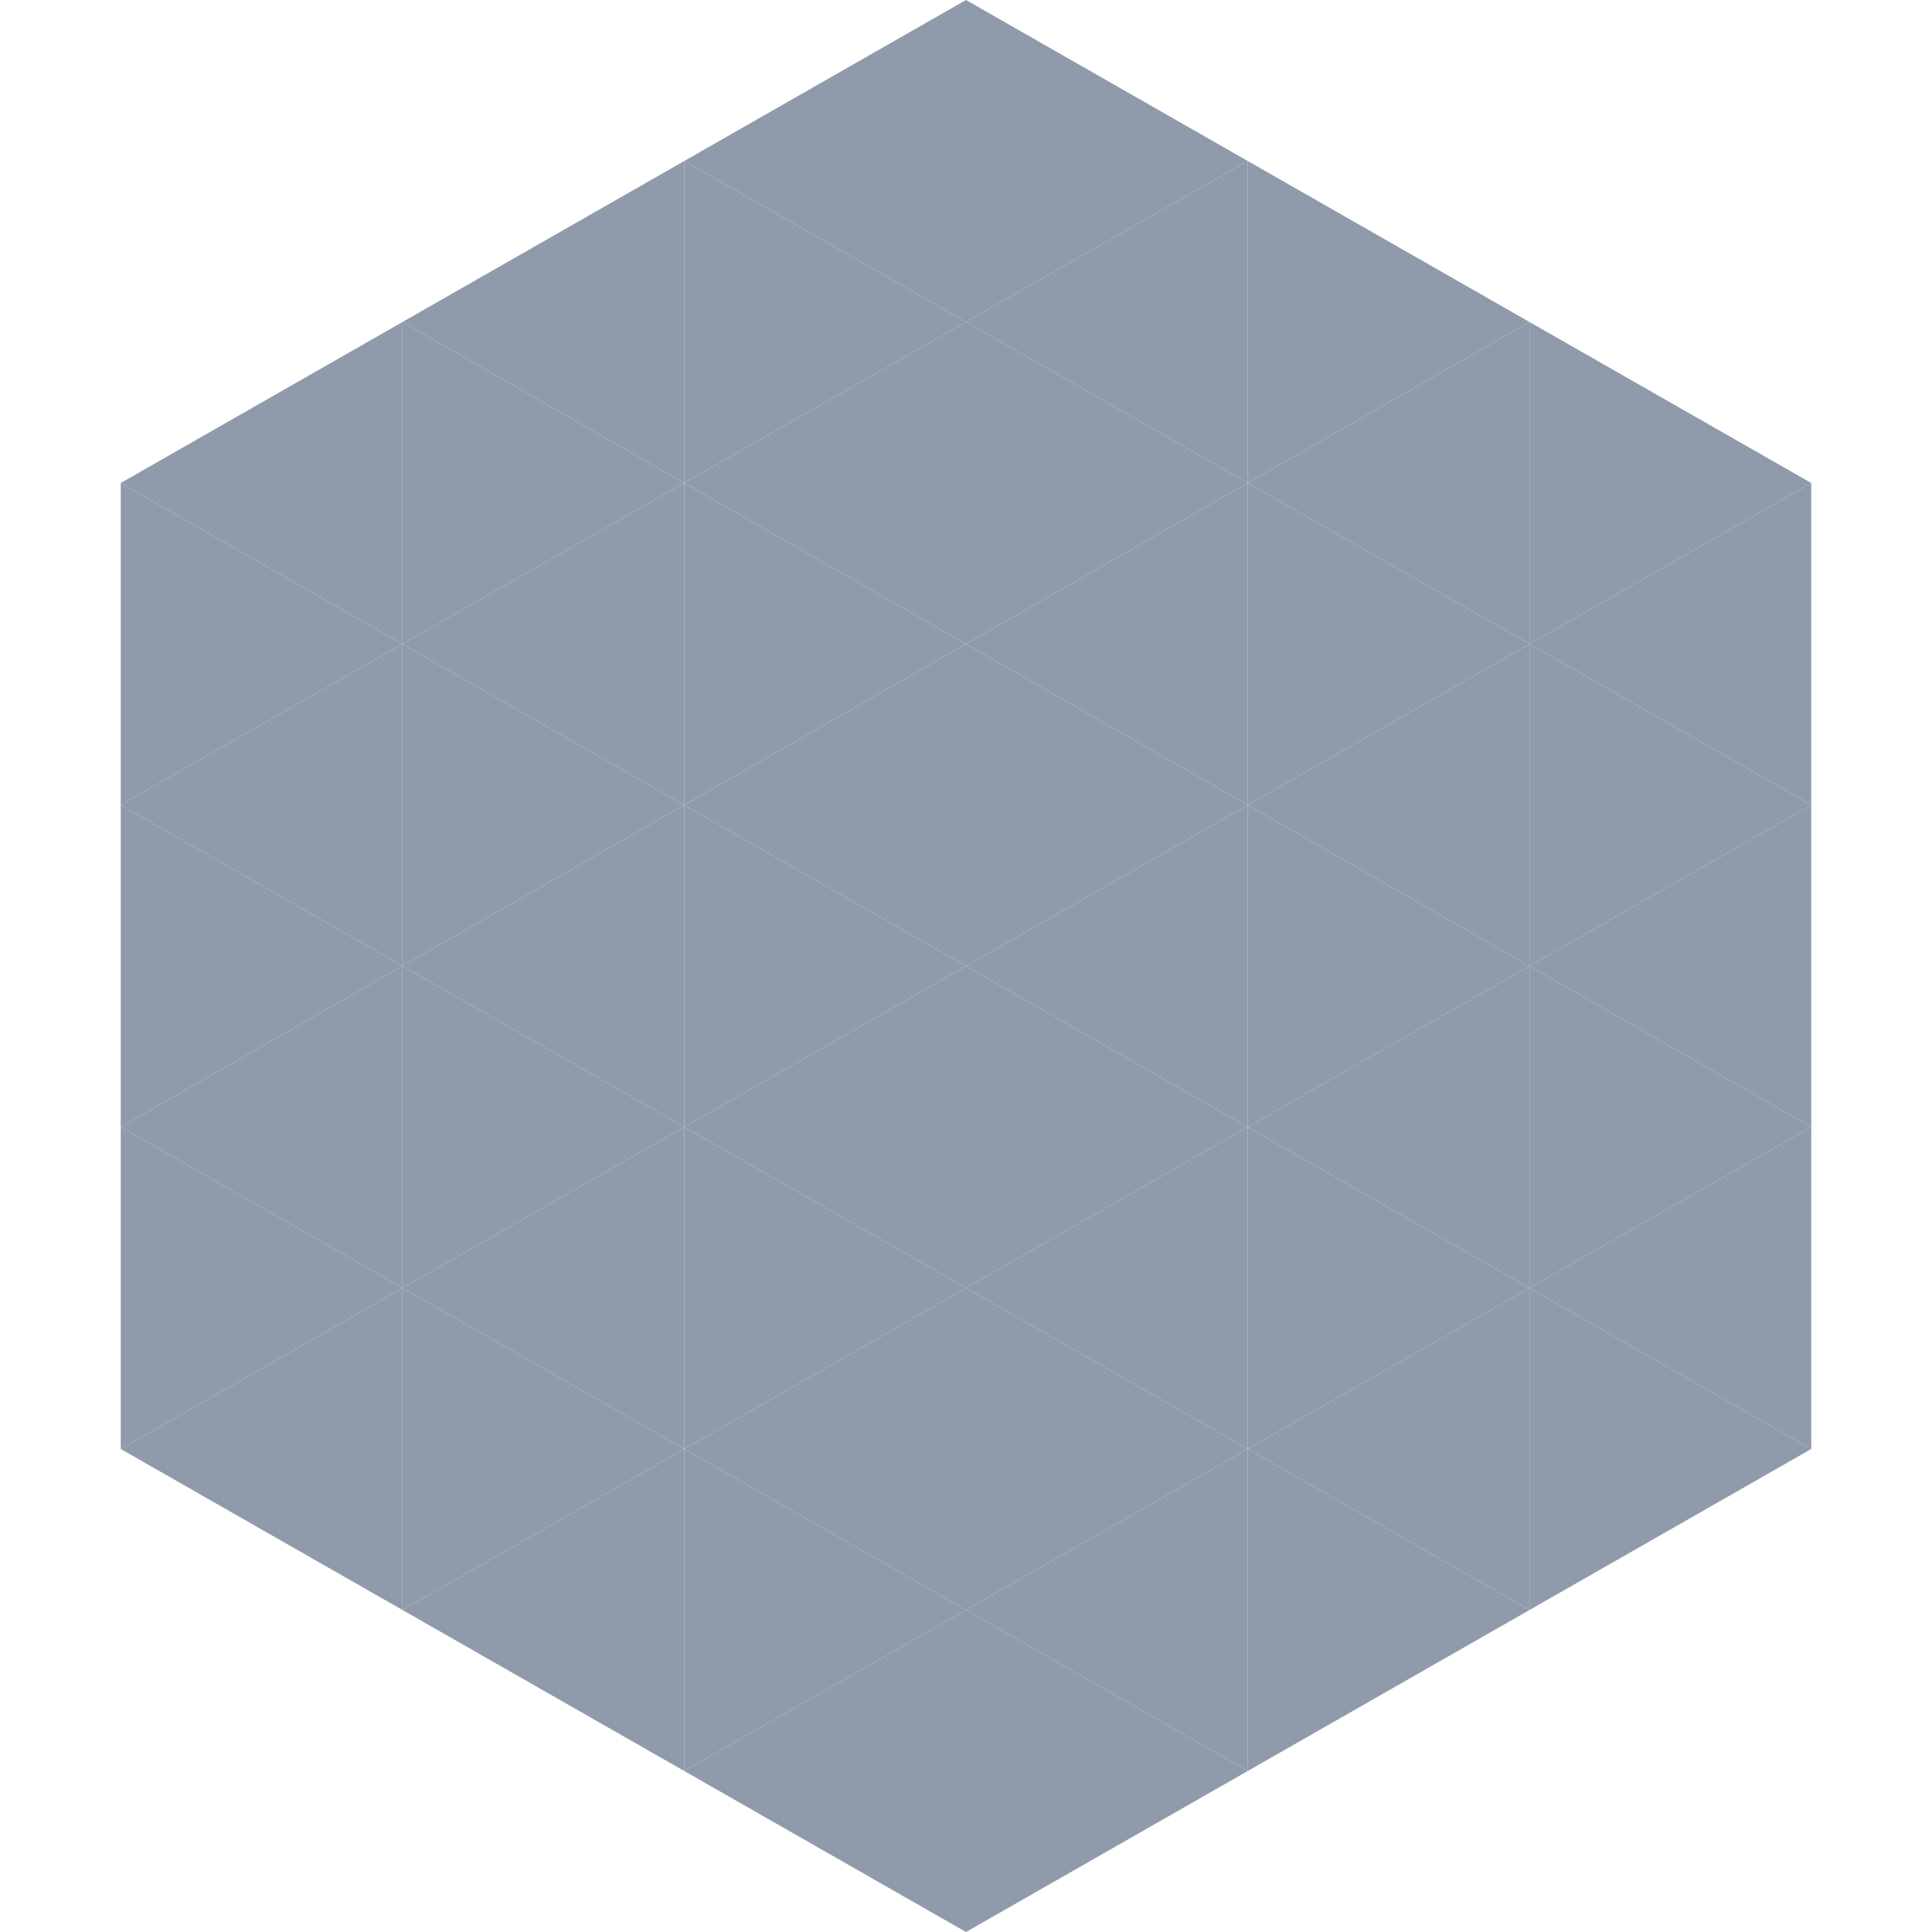 <?xml version="1.0"?>
<!-- Generated by SVGo -->
<svg width="240" height="240"
     xmlns="http://www.w3.org/2000/svg"
     xmlns:xlink="http://www.w3.org/1999/xlink">
<polygon points="50,40 15,60 50,80" style="fill:rgb(143,155,171)" />
<polygon points="190,40 225,60 190,80" style="fill:rgb(143,155,171)" />
<polygon points="15,60 50,80 15,100" style="fill:rgb(143,155,171)" />
<polygon points="225,60 190,80 225,100" style="fill:rgb(143,155,171)" />
<polygon points="50,80 15,100 50,120" style="fill:rgb(143,155,171)" />
<polygon points="190,80 225,100 190,120" style="fill:rgb(143,155,171)" />
<polygon points="15,100 50,120 15,140" style="fill:rgb(143,155,171)" />
<polygon points="225,100 190,120 225,140" style="fill:rgb(143,155,171)" />
<polygon points="50,120 15,140 50,160" style="fill:rgb(143,155,171)" />
<polygon points="190,120 225,140 190,160" style="fill:rgb(143,155,171)" />
<polygon points="15,140 50,160 15,180" style="fill:rgb(143,155,171)" />
<polygon points="225,140 190,160 225,180" style="fill:rgb(143,155,171)" />
<polygon points="50,160 15,180 50,200" style="fill:rgb(143,155,171)" />
<polygon points="190,160 225,180 190,200" style="fill:rgb(143,155,171)" />
<polygon points="15,180 50,200 15,220" style="fill:rgb(255,255,255); fill-opacity:0" />
<polygon points="225,180 190,200 225,220" style="fill:rgb(255,255,255); fill-opacity:0" />
<polygon points="50,0 85,20 50,40" style="fill:rgb(255,255,255); fill-opacity:0" />
<polygon points="190,0 155,20 190,40" style="fill:rgb(255,255,255); fill-opacity:0" />
<polygon points="85,20 50,40 85,60" style="fill:rgb(143,155,171)" />
<polygon points="155,20 190,40 155,60" style="fill:rgb(143,155,171)" />
<polygon points="50,40 85,60 50,80" style="fill:rgb(143,155,171)" />
<polygon points="190,40 155,60 190,80" style="fill:rgb(143,155,171)" />
<polygon points="85,60 50,80 85,100" style="fill:rgb(143,155,171)" />
<polygon points="155,60 190,80 155,100" style="fill:rgb(143,155,171)" />
<polygon points="50,80 85,100 50,120" style="fill:rgb(143,155,171)" />
<polygon points="190,80 155,100 190,120" style="fill:rgb(143,155,171)" />
<polygon points="85,100 50,120 85,140" style="fill:rgb(143,155,171)" />
<polygon points="155,100 190,120 155,140" style="fill:rgb(143,155,171)" />
<polygon points="50,120 85,140 50,160" style="fill:rgb(143,155,171)" />
<polygon points="190,120 155,140 190,160" style="fill:rgb(143,155,171)" />
<polygon points="85,140 50,160 85,180" style="fill:rgb(143,155,171)" />
<polygon points="155,140 190,160 155,180" style="fill:rgb(143,155,171)" />
<polygon points="50,160 85,180 50,200" style="fill:rgb(143,155,171)" />
<polygon points="190,160 155,180 190,200" style="fill:rgb(143,155,171)" />
<polygon points="85,180 50,200 85,220" style="fill:rgb(143,155,171)" />
<polygon points="155,180 190,200 155,220" style="fill:rgb(143,155,171)" />
<polygon points="120,0 85,20 120,40" style="fill:rgb(143,155,171)" />
<polygon points="120,0 155,20 120,40" style="fill:rgb(143,155,171)" />
<polygon points="85,20 120,40 85,60" style="fill:rgb(143,155,171)" />
<polygon points="155,20 120,40 155,60" style="fill:rgb(143,155,171)" />
<polygon points="120,40 85,60 120,80" style="fill:rgb(143,155,171)" />
<polygon points="120,40 155,60 120,80" style="fill:rgb(143,155,171)" />
<polygon points="85,60 120,80 85,100" style="fill:rgb(143,155,171)" />
<polygon points="155,60 120,80 155,100" style="fill:rgb(143,155,171)" />
<polygon points="120,80 85,100 120,120" style="fill:rgb(143,155,171)" />
<polygon points="120,80 155,100 120,120" style="fill:rgb(143,155,171)" />
<polygon points="85,100 120,120 85,140" style="fill:rgb(143,155,171)" />
<polygon points="155,100 120,120 155,140" style="fill:rgb(143,155,171)" />
<polygon points="120,120 85,140 120,160" style="fill:rgb(143,155,171)" />
<polygon points="120,120 155,140 120,160" style="fill:rgb(143,155,171)" />
<polygon points="85,140 120,160 85,180" style="fill:rgb(143,155,171)" />
<polygon points="155,140 120,160 155,180" style="fill:rgb(143,155,171)" />
<polygon points="120,160 85,180 120,200" style="fill:rgb(143,155,171)" />
<polygon points="120,160 155,180 120,200" style="fill:rgb(143,155,171)" />
<polygon points="85,180 120,200 85,220" style="fill:rgb(143,155,171)" />
<polygon points="155,180 120,200 155,220" style="fill:rgb(143,155,171)" />
<polygon points="120,200 85,220 120,240" style="fill:rgb(143,155,171)" />
<polygon points="120,200 155,220 120,240" style="fill:rgb(143,155,171)" />
<polygon points="85,220 120,240 85,260" style="fill:rgb(255,255,255); fill-opacity:0" />
<polygon points="155,220 120,240 155,260" style="fill:rgb(255,255,255); fill-opacity:0" />
</svg>
